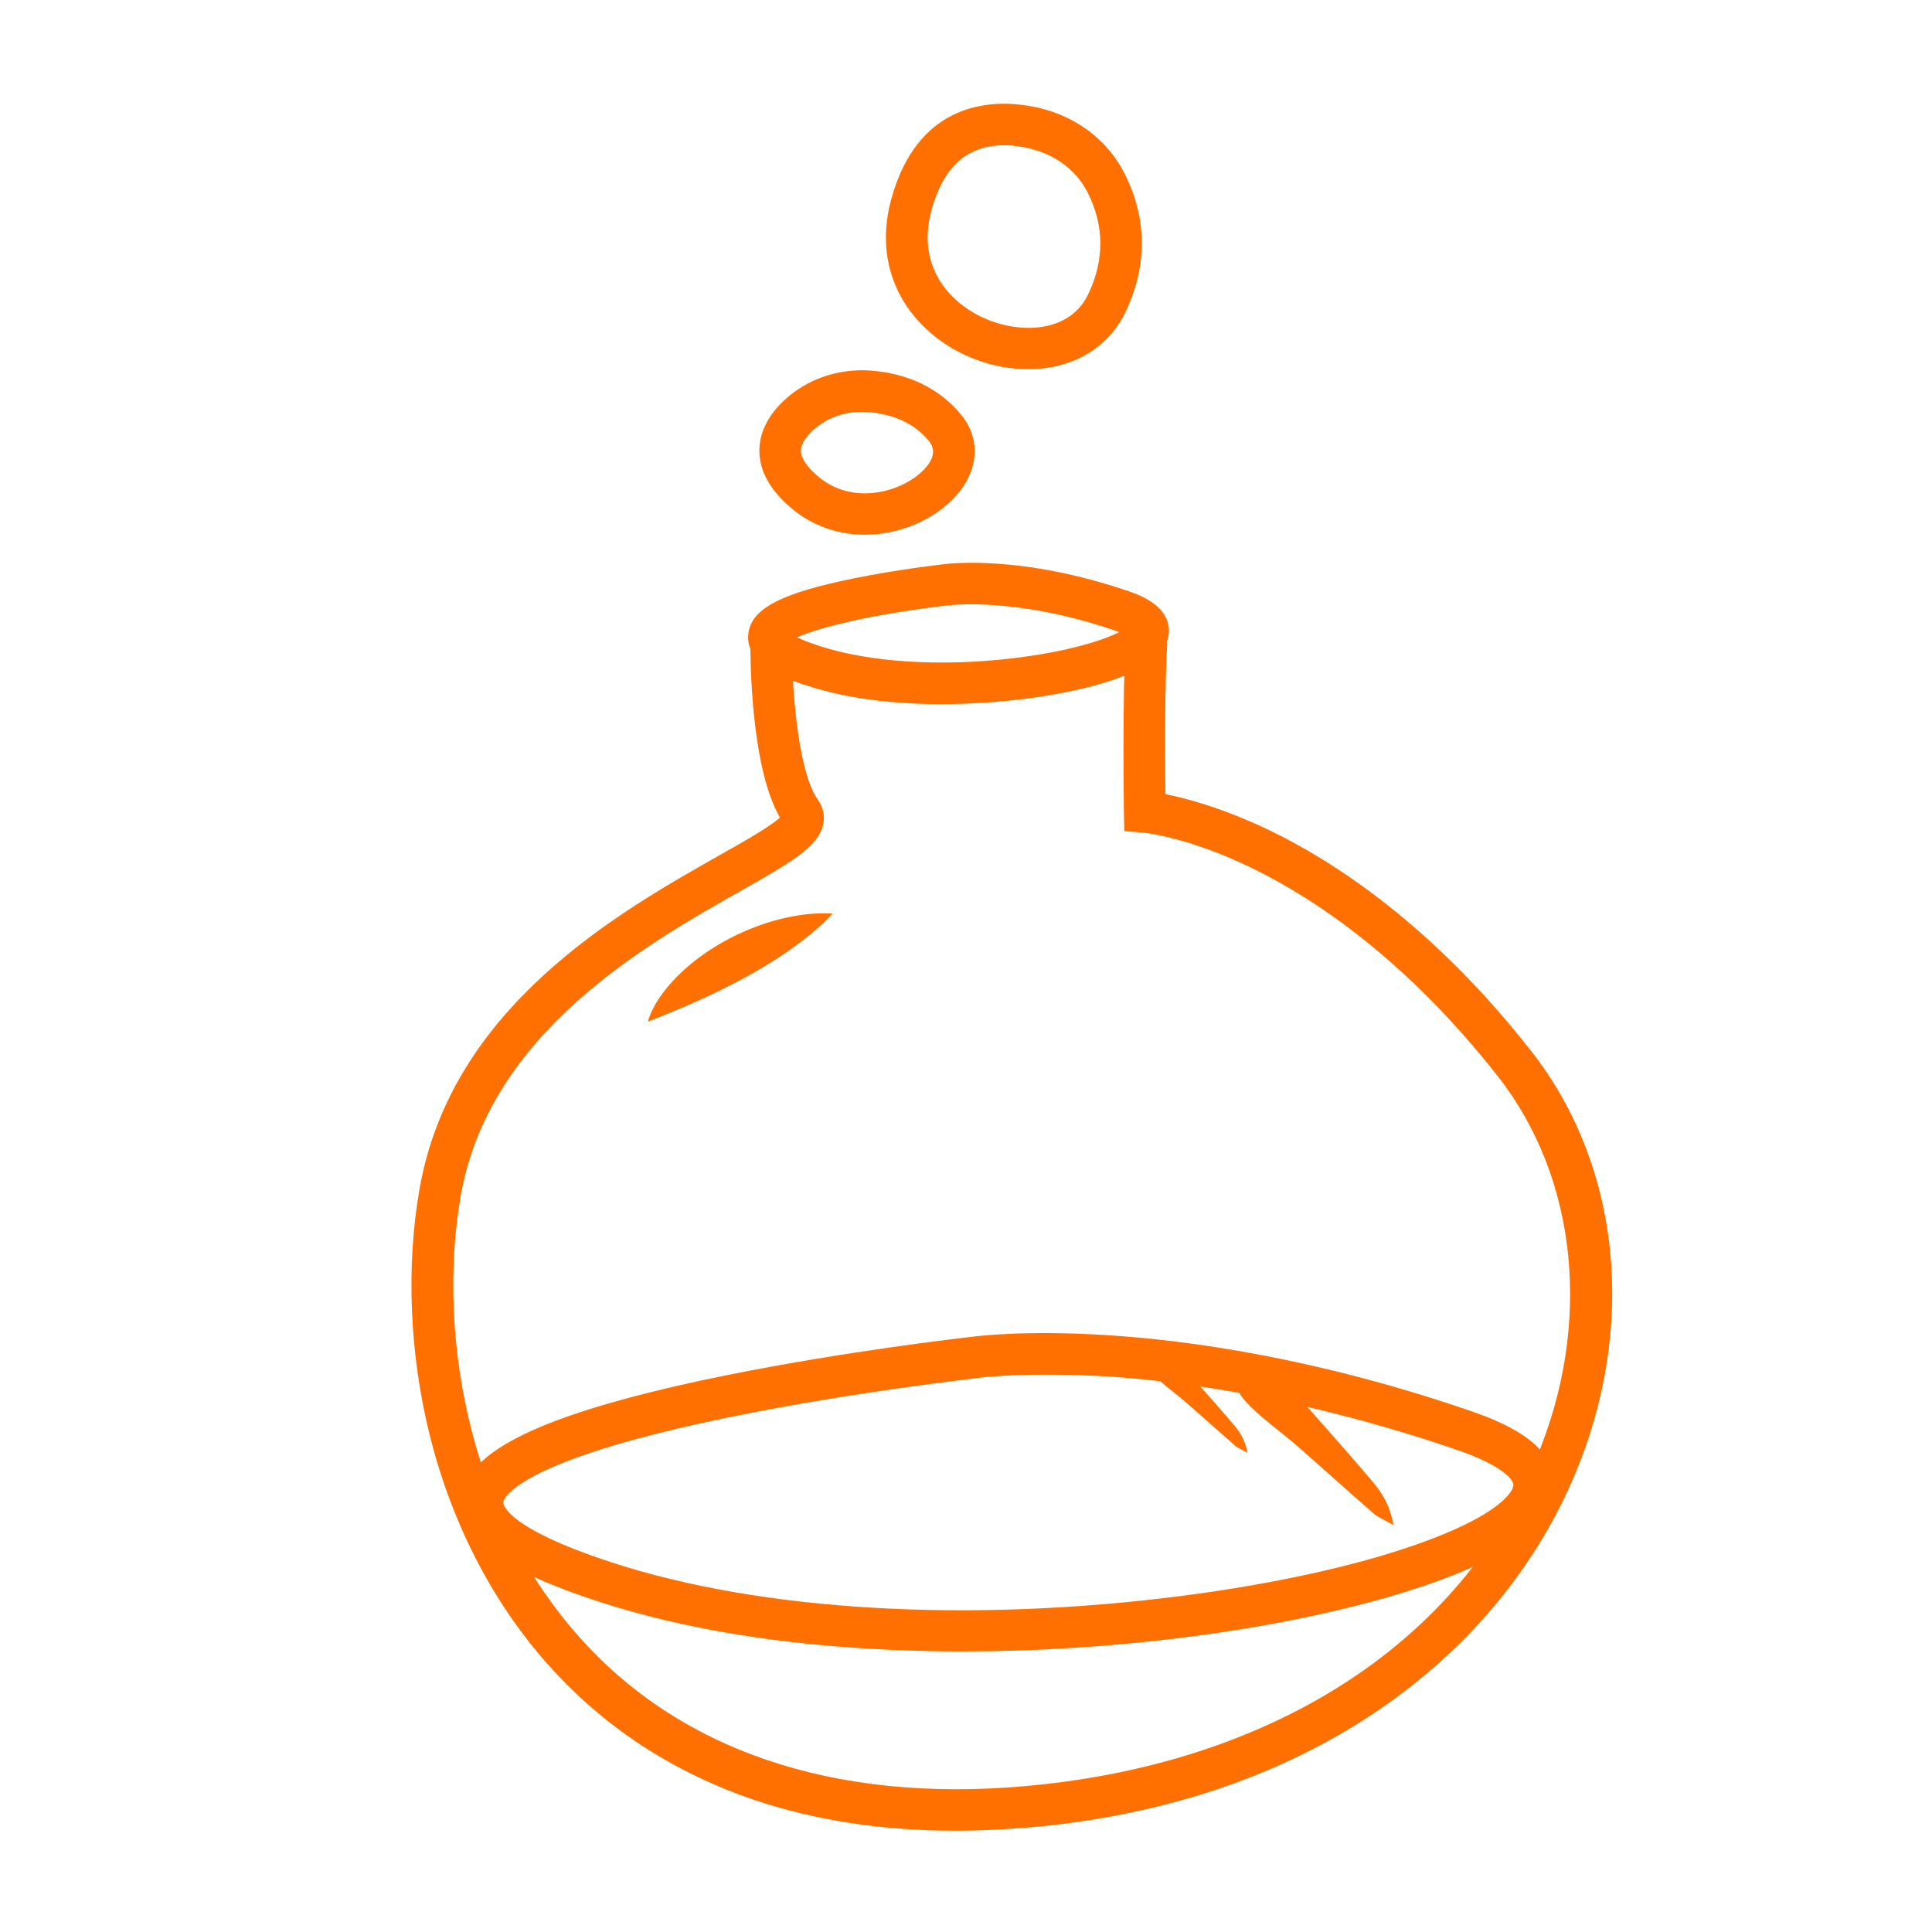 <?xml version="1.0" encoding="utf-8"?>
<!-- Generator: Adobe Illustrator 27.6.1, SVG Export Plug-In . SVG Version: 6.00 Build 0)  -->
<svg version="1.1" id="Vrstva_1" xmlns="http://www.w3.org/2000/svg" xmlns:xlink="http://www.w3.org/1999/xlink" x="0px" y="0px"
	 viewBox="0 0 1024 1024" style="enable-background:new 0 0 1024 1024;" xml:space="preserve">
<style type="text/css">
	.st0{fill:#FF7000;}
</style>
<g id="icomoon-ignore">
</g>
<path class="st0" d="M498.8,373.2c-22,0-47.8-2.2-71.1-9.8c-9.8-3.2-32.8-10.7-31.1-27.3c1.4-13.4,17.1-21.7,56.2-29.6
	c22.6-4.6,44.6-7.1,46.9-7.4c3.7-0.5,42.2-5.1,99.2,14.5c23,7.9,21.5,20.8,19.8,26c-6.4,19.2-50,27.5-75.4,30.8
	C533.8,371.6,517.7,373.2,498.8,373.2z M422.5,337.8c2.5,1.2,6.3,2.8,11.9,4.6c26.4,8.6,63.4,11,101.6,6.6
	c29.3-3.4,48.7-9.6,57.3-14c-0.5-0.2-1.1-0.4-1.7-0.6c-53.3-18.3-88.7-13.6-89.1-13.5l-0.4,0c-0.2,0-19.6,2.2-40.3,6.1
	C439.4,331.4,428.1,335.3,422.5,337.8z"/>
<path class="st0" d="M458.4,283.4c-13.5,0-27.4-4.2-39-14.1c-11-9.3-16.7-19.3-16.9-29.8c-0.2-6.7,2-16.9,13.1-27.3
	c12.1-11.3,28.7-17,45.8-15.8l0,0c20.1,1.5,36.7,9.6,48,23.4c11.2,13.6,9.2,31.5-5,45.4C493.1,276.3,476,283.4,458.4,283.4z
	 M456.7,218.3c-9.9,0-19.2,3.6-26.1,10c-2.8,2.7-6.2,6.7-6.1,10.7c0.1,4.9,5,10.1,9.2,13.6c18.3,15.5,43.9,8.2,55.3-3
	c6-5.9,7.1-11.2,3.4-15.8c-7.5-9.2-18.5-14.3-32.6-15.4C458.7,218.3,457.7,218.3,456.7,218.3z"/>
<path class="st0" d="M544.9,195.7c-9,0-18.4-1.7-27.4-5c-16.3-6.1-30-17-38.4-30.7c-9.8-16-12.1-34.8-6.7-54.5
	c13.5-49.1,49.2-52.4,69.3-49.9c24.3,2.9,44,16.2,54.3,36.3c8.4,16.4,15.3,42.5,0.6,73.4c-6.7,14.1-19.1,24.2-34.8,28.3
	C556.4,195,550.7,195.7,544.9,195.7z M532.2,77c-19.5,0-32.1,11.3-38.5,34.4c-8.6,31.5,11.6,51.3,31.5,58.7
	c18.4,6.8,42.3,5.3,51.6-14.2c8.7-18.3,8.5-36.5-0.4-54l0,0c-6.9-13.5-20.5-22.4-37.3-24.4C536.7,77.1,534.4,77,532.2,77z"/>
<path class="st0" d="M509.9,875.3c-13,0-25.9-0.3-38.5-0.9c-58.4-2.6-110.1-11.2-153.7-25.4c-24.7-8-42.4-15.9-54.3-24.2
	c-13.5-9.4-19.8-19.8-18.6-30.9c1.6-15.6,17.4-28.6,49.6-40.8c22.3-8.4,52.8-16.6,90.7-24.2c62.3-12.6,124.8-19.8,128.7-20.2
	c2.8-0.4,29-3.9,73.6-1c42.3,2.7,110.1,11.9,192.8,40.4c16,5.5,27.2,11.6,34.5,18.6c11.7,11.4,10.1,22.9,8.2,28.7
	c-5.5,16.3-26.8,30.8-65.4,44.2c-33.8,11.8-79.2,21.8-127.8,28C590.1,872.7,549.3,875.3,509.9,875.3z M554,728.6
	c-23.8,0-37.1,1.9-37.2,1.9l-0.4,0.1c-0.6,0.1-64,7.2-127.1,20c-119.1,24.1-122.5,44.8-122.6,45.7c0,0.1-0.6,12.9,57.8,31.9
	c79.1,25.8,189.3,32.2,302.3,17.6c47.1-6.1,90.9-15.6,123.4-27c44.8-15.6,51-28.1,51.7-30.5c0.3-0.9,0.9-2.5-2.7-6
	c-3.3-3.2-10.5-8.1-26.3-13.6c-80-27.5-145.4-36.5-186.1-39.2C574.4,728.9,563.4,728.6,554,728.6z"/>
<path class="st0" d="M506.2,970.3c-38.7,0-74.4-5.5-106.7-16.4c-40.9-13.9-76.2-36.4-104.8-67c-31.5-33.6-54.6-77.1-66.8-125.7
	c-10.8-43.1-12.8-89.7-5.5-131.2c16.9-96.4,105.6-146.5,158.6-176.5c12.3-6.9,27.1-15.3,32.4-20.2c-16.1-27.6-15.8-89.2-15.7-96.4
	l22,0.3c-0.3,25.7,3.1,71.9,13.8,86.7c2.8,3.9,3.8,8.5,2.8,13.1c-2.6,12-17.5,20.4-44.4,35.6c-49.6,28.1-132.6,75-147.7,161.2
	c-11.4,64.8-0.7,166,66.7,238.1c55.6,59.4,139.1,85,241.4,73.9c126-13.7,221.5-76.6,261.9-172.7c29.9-71,22.1-148.5-20.2-202.5
	c-49.3-62.8-97.9-94.6-130-110.3c-34.7-16.9-58-19-58.2-19l-9.9-0.8l-0.2-10c0-2.5-0.9-62.4,1-91.4l22,1.4
	c-1.4,21.5-1.2,62.1-1,80.4c11,2.2,30.3,7.3,54.8,19c34.5,16.6,86.6,50.3,139,117.1c23.5,29.9,38,66.7,41.9,106.4
	c3.9,39.1-2.6,80-18.7,118.2c-20,47.6-54.2,89.5-98.9,121.2c-49.9,35.4-110.8,57.3-180.9,64.9C537.9,969.4,521.8,970.3,506.2,970.3z
	"/>
<path class="st0" d="M738.6,808.3c-5.5-3.1-8.3-4.1-10.3-5.9c-13.8-12-27.4-24.3-41.2-36.4c-6-5.2-12.4-9.9-18.4-15.1
	c-3.7-3.2-7.4-6.5-10.3-10.3c-4-5.2-3.1-10.8,1.5-14.7c4-3.4,8.9-3.7,13.3-0.1c4.2,3.5,8.4,7.2,12,11.3
	c14.2,15.9,28.5,31.9,42.3,48.2C732.1,790.9,736.5,797,738.6,808.3L738.6,808.3L738.6,808.3z"/>
<path class="st0" d="M661.2,770c-3.5-1.9-5.2-2.6-6.5-3.7c-8.7-7.6-17.3-15.3-26-22.9c-3.8-3.3-7.8-6.3-11.6-9.5
	c-2.3-2-4.7-4.1-6.5-6.5c-2.5-3.3-1.9-6.8,0.9-9.3c2.5-2.2,5.6-2.3,8.4-0.1c2.7,2.2,5.3,4.5,7.6,7.1c9,10.1,18,20.1,26.7,30.4
	C657.1,759,659.8,762.8,661.2,770L661.2,770L661.2,770z"/>
<path class="st0" d="M441.3,484.2c-6.7,7.3-14.6,13.5-22.5,19.2c-19.3,13.4-39.9,23.5-61.5,32.5c-4.1,1.6-9.7,4.1-13.9,5.6
	c1.4-5,4-9.7,7-13.9C369.1,501.3,409.3,482.3,441.3,484.2L441.3,484.2z"/>
</svg>
